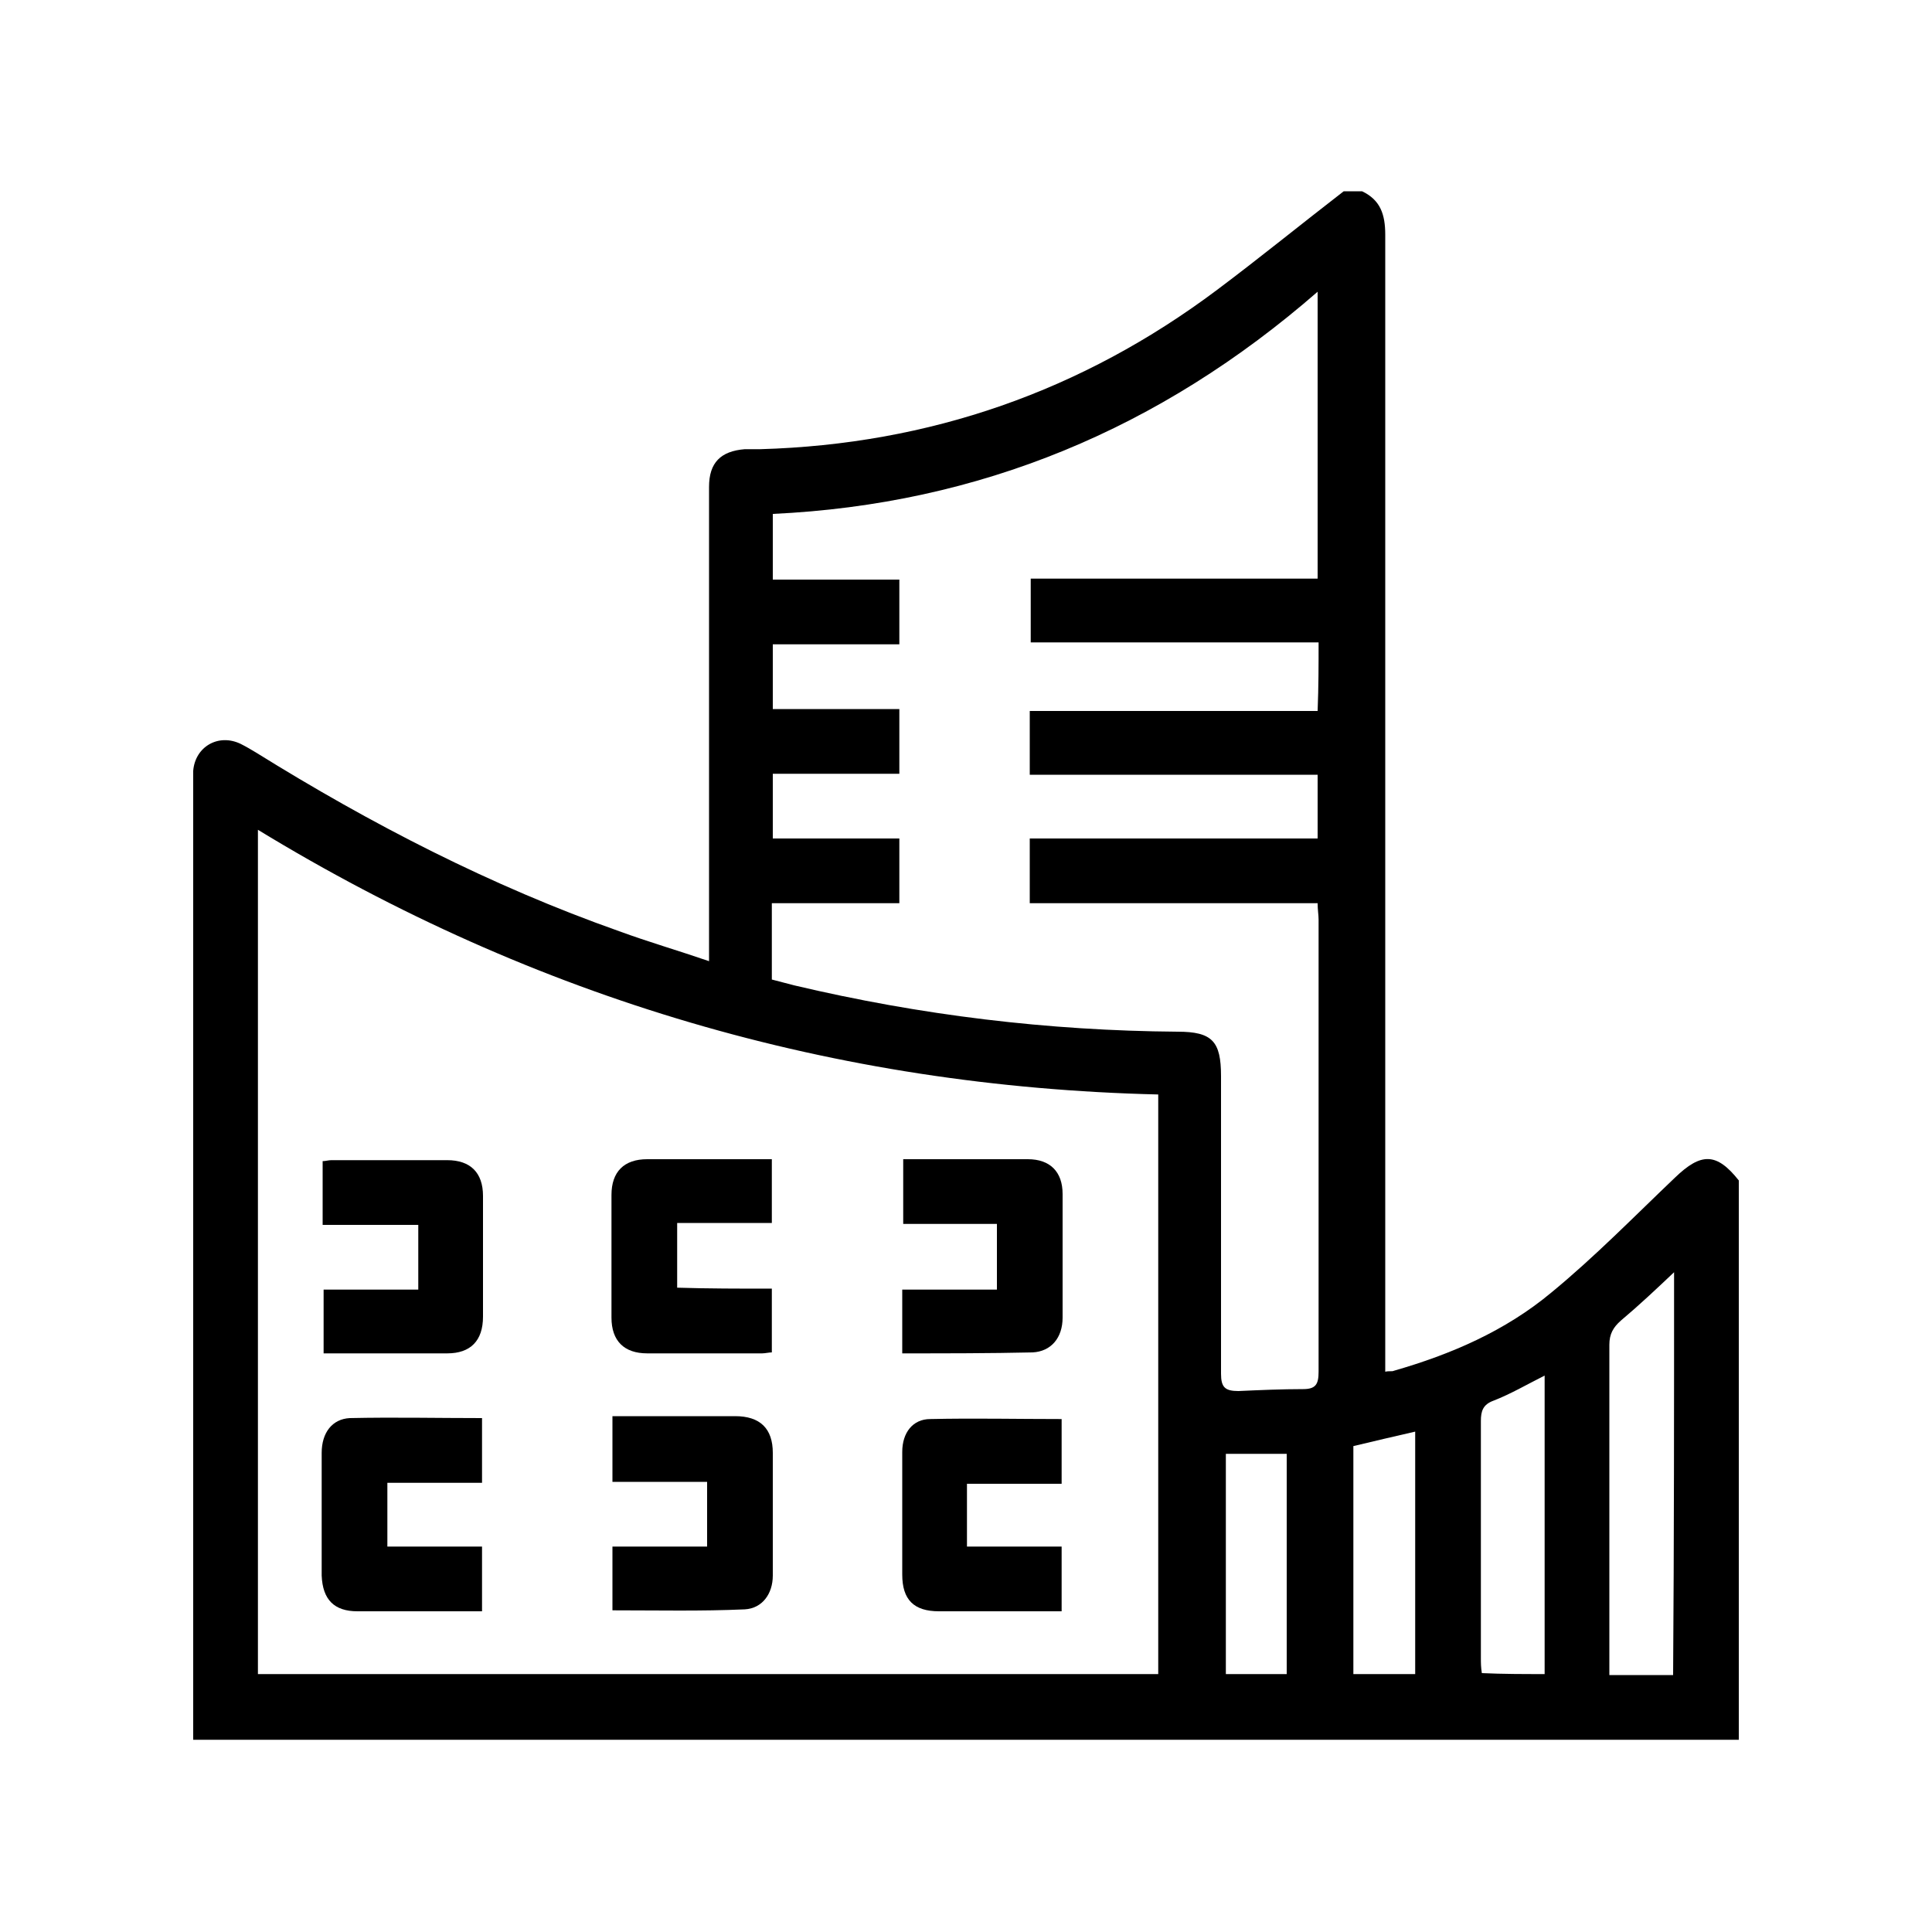 <?xml version="1.0" encoding="utf-8"?>
<!-- Generator: Adobe Illustrator 27.0.0, SVG Export Plug-In . SVG Version: 6.00 Build 0)  -->
<svg version="1.1" id="Layer_1" xmlns="http://www.w3.org/2000/svg" xmlns:xlink="http://www.w3.org/1999/xlink" x="0px" y="0px"
	 viewBox="0 0 200 200" style="enable-background:new 0 0 200 200;" xml:space="preserve">
<style type="text/css">
	.st0{fill:#FFFFFF;fill-opacity:0;}
	.st1{fill:#191919;}
</style>
<rect class="st0" width="200" height="200"/>
<path class="st1" d="M-525-86.8"/>
<g id="EUeZz3.tif">
	<g>
		<path d="M139.1,19.8c0.6,0,1.2,0,1.9,0c1.9,0.9,2.4,2.4,2.4,4.5c0,38.6,0,77.2,0,115.8c0,0.6,0,1.2,0,1.9c0.4-0.1,0.7,0,0.9-0.1
			c5.9-1.7,11.5-4.1,16.3-8.1c4.5-3.7,8.6-7.9,12.8-11.9c2.7-2.6,4.3-2.6,6.6,0.3c0,19.3,0,38.6,0,57.9c-53.3,0-106.7,0-160,0
			c0-33,0-65.9,0-98.9c0-0.5,0-0.9,0-1.4c0.2-2.5,2.6-3.9,4.9-2.8c0.6,0.3,1.1,0.6,1.6,0.9c11.9,7.4,24.3,13.8,37.6,18.5
			c3,1.1,6.1,2,9.3,3.1c0-0.8,0-1.2,0-1.7c0-8,0-16.1,0-24.1c0-7.8,0-15.5,0-23.3c0-2.5,1.2-3.7,3.7-3.9c0.5,0,1,0,1.6,0
			C96.2,46,112,40.5,126,30C130.4,26.7,134.7,23.2,139.1,19.8z M119.9,173.3c0-20,0-39.9,0-60c-33.5-0.8-64.5-9.9-93.2-27.4
			c0,29.3,0,58.3,0,87.4C57.8,173.3,88.8,173.3,119.9,173.3z M136.5,66.5c-10,0-19.9,0-29.8,0c0-2.3,0-4.4,0-6.6c10,0,19.9,0,29.7,0
			c0-9.9,0-19.6,0-29.7c-16.3,14.2-35,22-56.4,23c0,2.3,0,4.5,0,6.8c4.4,0,8.8,0,13.1,0c0,2.3,0,4.4,0,6.7c-4.5,0-8.8,0-13.1,0
			c0,2.3,0,4.4,0,6.7c4.4,0,8.8,0,13.1,0c0,2.3,0,4.4,0,6.7c-4.5,0-8.8,0-13.1,0c0,2.3,0,4.4,0,6.7c4.4,0,8.8,0,13.1,0
			c0,2.3,0,4.4,0,6.7c-4.5,0-8.8,0-13.2,0c0,2.7,0,5.3,0,7.9c0.8,0.2,1.5,0.4,2.3,0.6c13.1,3.1,26.3,4.7,39.7,4.8
			c3.6,0,4.5,1,4.5,4.6c0,10.3,0,20.6,0,30.8c0,1.4,0.4,1.8,1.8,1.8c2.2-0.1,4.5-0.2,6.7-0.2c1.3,0,1.6-0.5,1.6-1.8
			c0-15.6,0-31.2,0-46.8c0-0.5-0.1-1-0.1-1.7c-10,0-19.9,0-29.8,0c0-2.3,0-4.4,0-6.7c10,0,19.9,0,29.8,0c0-2.3,0-4.4,0-6.6
			c-10,0-19.8,0-29.8,0c0-2.2,0-4.4,0-6.6c10,0,19.8,0,29.8,0C136.5,71,136.5,68.9,136.5,66.5z M173.3,131.7c-1.9,1.8-3.6,3.4-5.5,5
			c-0.8,0.7-1.2,1.4-1.2,2.5c0,10.8,0,21.6,0,32.4c0,0.6,0,1.1,0,1.8c2.3,0,4.4,0,6.6,0C173.3,159.4,173.3,145.7,173.3,131.7z
			 M159.9,173.3c0-10.3,0-20.5,0-30.9c-1.8,0.9-3.5,1.9-5.3,2.6c-1.1,0.4-1.3,1.1-1.3,2.1c0,8.2,0,16.4,0,24.5c0,0.5,0,1,0.1,1.6
			C155.6,173.3,157.7,173.3,159.9,173.3z M146.5,173.3c0-8.4,0-16.7,0-25.1c-2.2,0.5-4.3,1-6.4,1.5c0,7.9,0,15.7,0,23.6
			C142.2,173.3,144.3,173.3,146.5,173.3z M133.2,173.3c0-7.7,0-15.2,0-22.8c-2.2,0-4.3,0-6.3,0c0,7.6,0,15.2,0,22.8
			C129.1,173.3,131.1,173.3,133.2,173.3z"/>
		<path d="M49.9,146.8c0,2.2,0,4.4,0,6.7c-3.3,0-6.5,0-9.8,0c0,2.3,0,4.4,0,6.6c3.3,0,6.5,0,9.8,0c0,2.2,0,4.3,0,6.7
			c-0.9,0-1.8,0-2.7,0c-3.4,0-6.8,0-10.2,0c-2.4,0-3.6-1.2-3.7-3.7c0-4.2,0-8.5,0-12.7c0-2.1,1.1-3.5,2.9-3.6
			C40.8,146.7,45.3,146.8,49.9,146.8z"/>
		<path d="M100.1,160.1c3.3,0,6.5,0,9.8,0c0,2.2,0,4.3,0,6.7c-0.6,0-1.3,0-1.9,0c-3.6,0-7.2,0-10.8,0c-2.6,0-3.8-1.2-3.8-3.8
			c0-4.2,0-8.5,0-12.7c0-2,1.1-3.4,2.9-3.4c4.5-0.1,9,0,13.6,0c0,2.2,0,4.3,0,6.7c-3.3,0-6.5,0-9.8,0
			C100.1,155.7,100.1,157.8,100.1,160.1z"/>
		<path d="M63.4,166.7c0-2.3,0-4.4,0-6.6c3.3,0,6.5,0,9.8,0c0-2.2,0-4.3,0-6.7c-3.2,0-6.5,0-9.8,0c0-2.3,0-4.5,0-6.8
			c2.1,0,4.1,0,6.1,0c2.2,0,4.4,0,6.6,0c2.6,0,3.9,1.3,3.9,3.8c0,4.2,0,8.4,0,12.7c0,1.9-1.1,3.4-2.9,3.5
			C72.6,166.8,68.1,166.7,63.4,166.7z"/>
		<path d="M79.9,133.4c0,2.3,0,4.4,0,6.6c-0.3,0-0.7,0.1-1,0.1c-4,0-7.9,0-11.9,0c-2.4,0-3.7-1.3-3.7-3.7c0-4.2,0-8.5,0-12.7
			c0-2.4,1.3-3.7,3.7-3.7c4.3,0,8.5,0,12.9,0c0,2.2,0,4.3,0,6.6c-3.3,0-6.5,0-9.8,0c0,2.3,0,4.4,0,6.7
			C73.3,133.4,76.6,133.4,79.9,133.4z"/>
		<path d="M93.4,140.1c0-2.3,0-4.3,0-6.6c3.2,0,6.4,0,9.8,0c0-2.3,0-4.5,0-6.8c-3.2,0-6.4,0-9.7,0c0-2.3,0-4.4,0-6.7
			c2.2,0,4.4,0,6.7,0c2.1,0,4.2,0,6.2,0c2.3,0,3.6,1.3,3.6,3.6c0,4.3,0,8.6,0,12.8c0,2.1-1.2,3.5-3.1,3.6
			C102.4,140.1,98,140.1,93.4,140.1z"/>
		<path d="M33.4,126.8c0-2.4,0-4.4,0-6.6c0.3,0,0.6-0.1,0.9-0.1c4,0,8,0,12,0c2.4,0,3.7,1.3,3.7,3.7c0,4.2,0,8.3,0,12.5
			c0,2.5-1.3,3.8-3.7,3.8c-4.3,0-8.5,0-12.8,0c0-2.2,0-4.3,0-6.6c3.2,0,6.5,0,9.8,0c0-2.3,0-4.4,0-6.7
			C40,126.8,36.8,126.8,33.4,126.8z"/>
	</g>
</g>
</svg>
